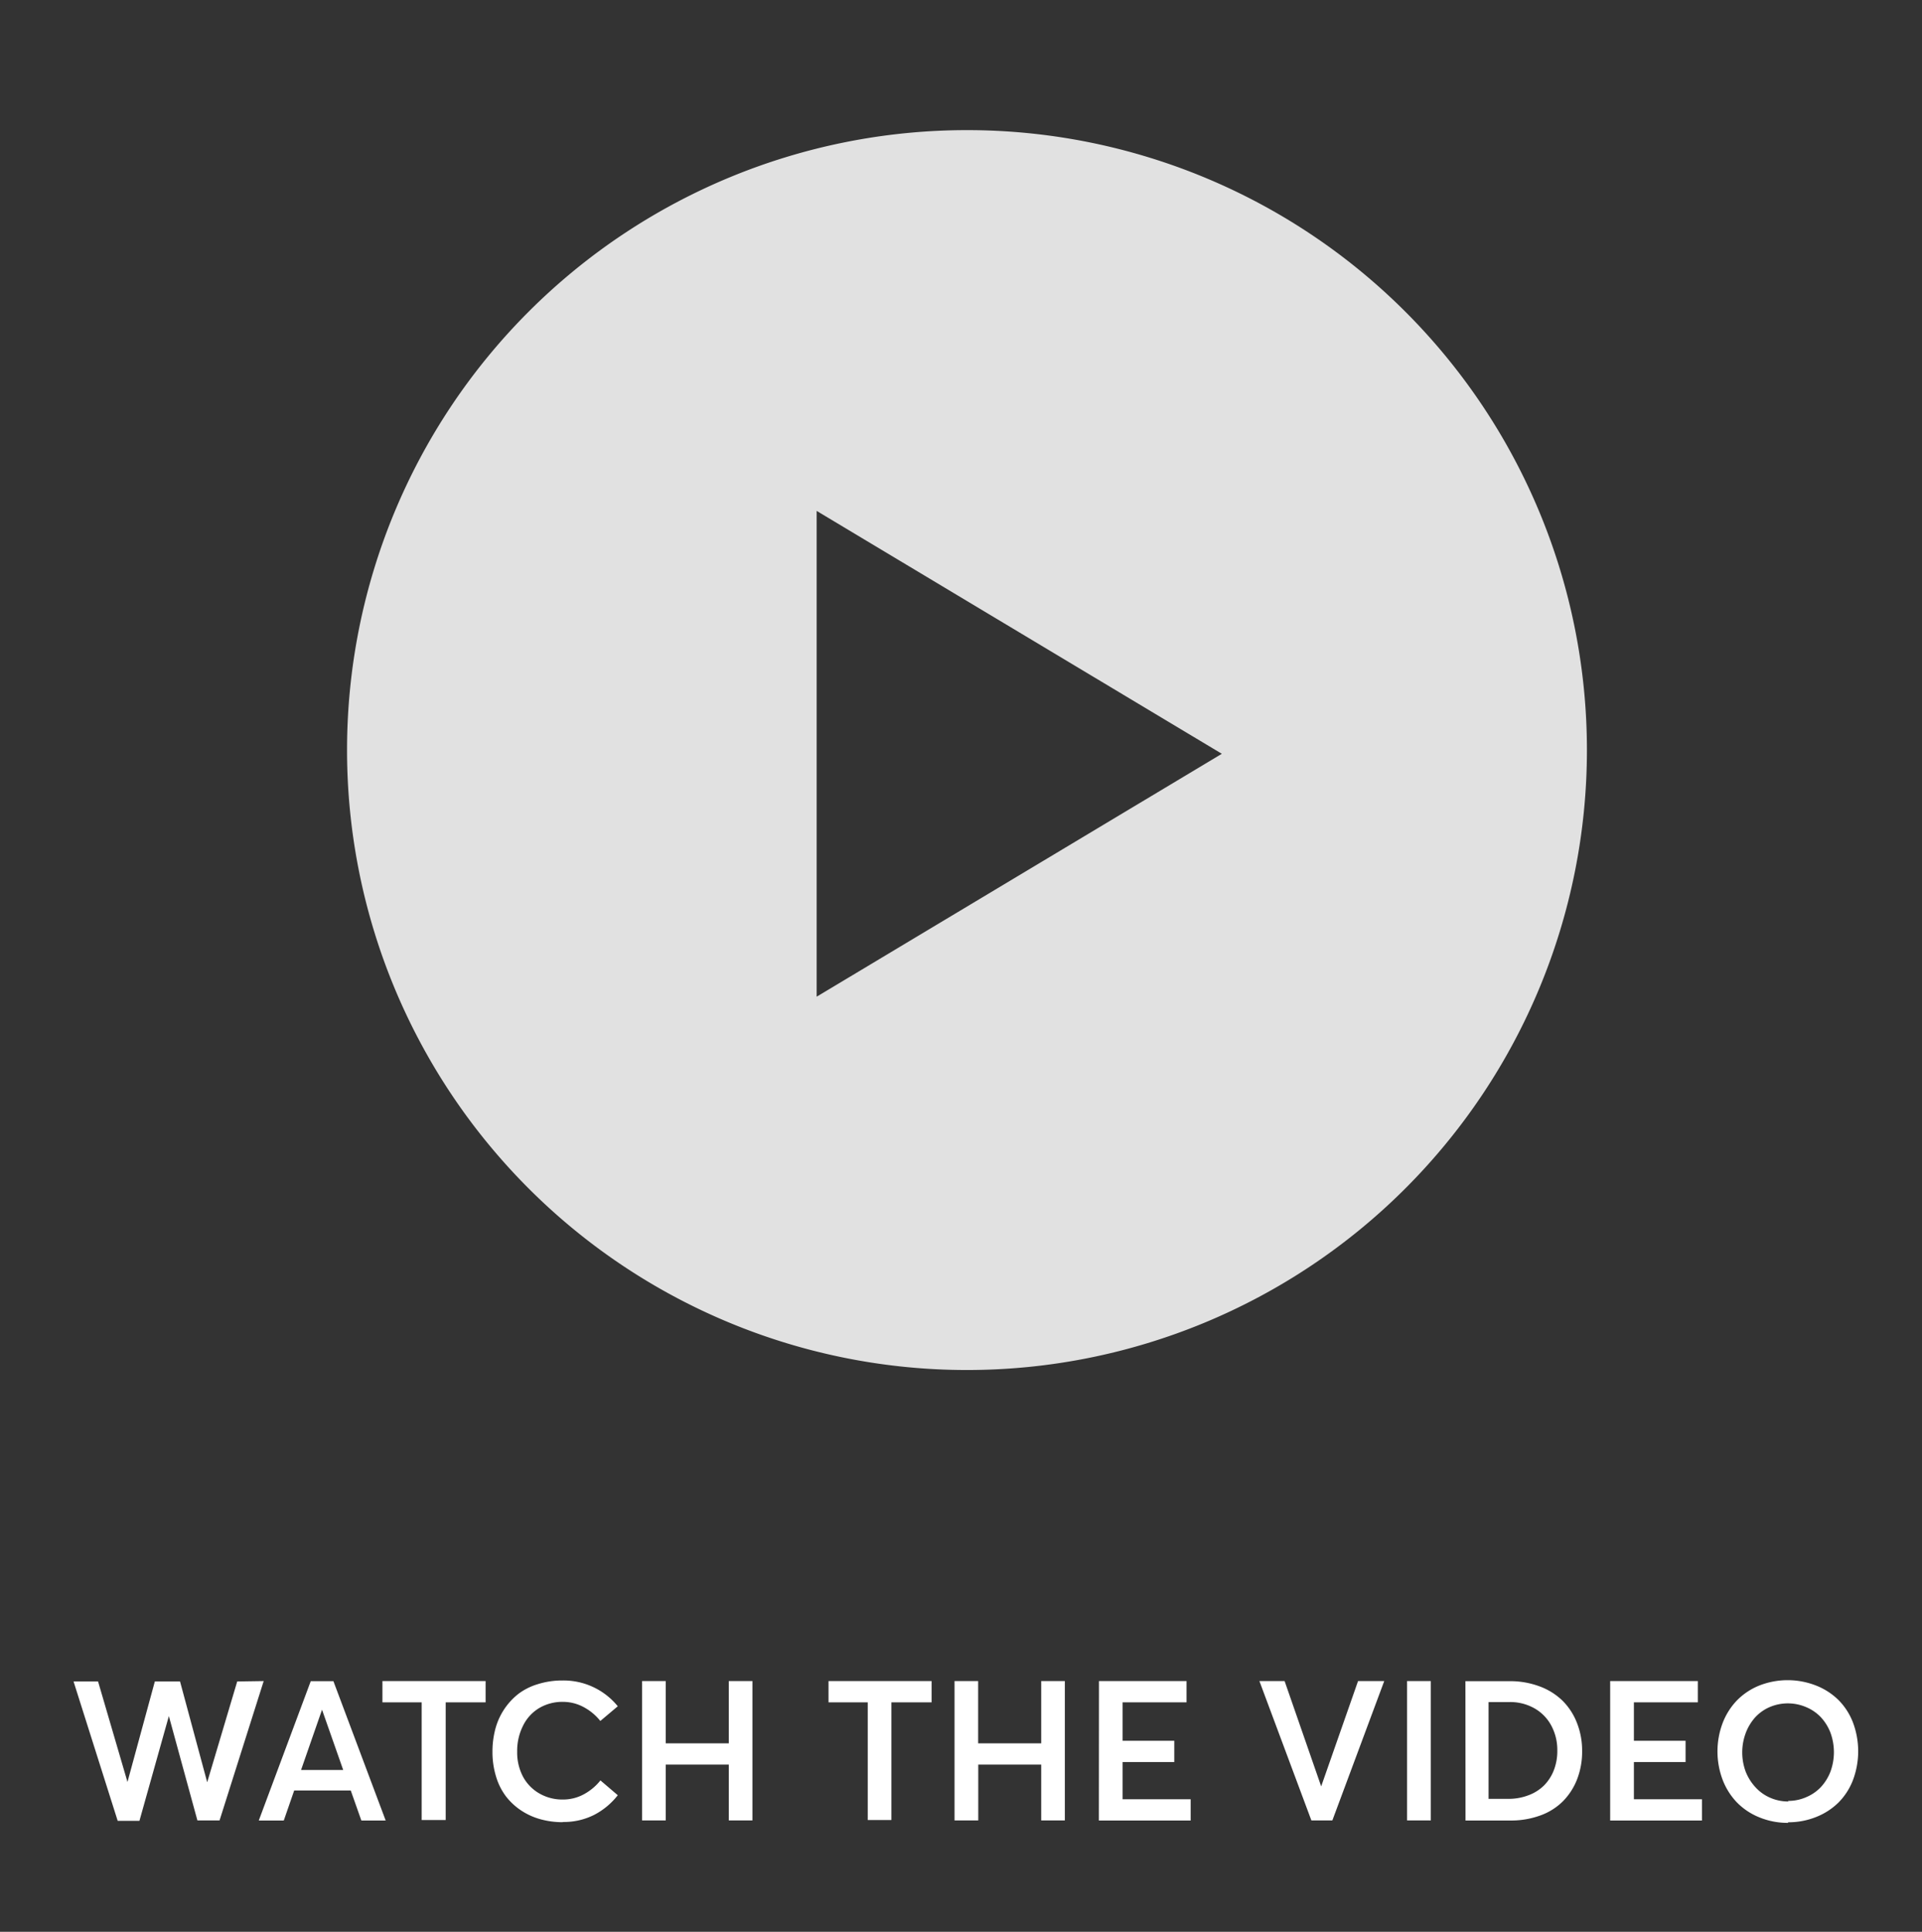 <svg id="Layer_1" data-name="Layer 1" xmlns="http://www.w3.org/2000/svg" viewBox="0 0 196 197"><rect x="0" y="0" width="196" height="197" fill="#333333" stroke="none"/><defs><style>.cls-1,.cls-2{fill:#fff;}.cls-1{opacity:0.85;}</style></defs><title>01 Home copy 3</title><path class="cls-1" d="M98.61,13.27a63.22,63.22,0,1,0,63.22,63.22A63.22,63.22,0,0,0,98.61,13.27ZM83.28,101.64V52.1L124.6,76.87Z"/><path class="cls-2" d="M26.89,171.43l-4.5,14.21H20.13L17.22,175h0l-3,10.68H12l-4.5-14.21H10l3,10.25h0l2.79-10.25h2.57l2.77,10.28h0l3.06-10.28Z"/><path class="cls-2" d="M35.77,182.59H30l-1.06,3.06H26.39l5.3-14.21H34l5.33,14.21H36.85ZM35,180.5l-2.16-6.15h0L30.7,180.5Z"/><path class="cls-2" d="M43,173.6H39v-2.17H49.52v2.17H45.45v12H43Z"/><path class="cls-2" d="M57.38,185.82a8.39,8.39,0,0,1-2.23-.29,6.82,6.82,0,0,1-2-.9,6.48,6.48,0,0,1-1.56-1.45,6.35,6.35,0,0,1-1-2,8.49,8.49,0,0,1-.37-2.54,9,9,0,0,1,.29-2.31,6.75,6.75,0,0,1,2.35-3.59,6.24,6.24,0,0,1,2-1,8.29,8.29,0,0,1,2.51-.37A7.12,7.12,0,0,1,63,174l-1.78,1.5a5.42,5.42,0,0,0-1.71-1.42,4.43,4.43,0,0,0-2.1-.53,4.64,4.64,0,0,0-2.42.63A4.29,4.29,0,0,0,53.33,176a5.7,5.7,0,0,0-.59,2.64,5.28,5.28,0,0,0,.6,2.55A4.35,4.35,0,0,0,55,182.89a4.67,4.67,0,0,0,2.39.62,4.45,4.45,0,0,0,2.14-.53,5.49,5.49,0,0,0,1.7-1.42L63,183.07a7.33,7.33,0,0,1-2.4,2,6.87,6.87,0,0,1-3.19.73Z"/><path class="cls-2" d="M65.48,171.43h2.41v6.35h6.43v-6.35h2.41v14.21H74.32v-5.69H67.89v5.69H65.48Z"/><path class="cls-2" d="M88.49,173.6h-4v-2.17H95v2.17H90.9v12H88.49Z"/><path class="cls-2" d="M97.34,171.43h2.41v6.35h6.43v-6.35h2.41v14.21h-2.41v-5.69H99.76v5.69H97.34Z"/><path class="cls-2" d="M112.07,171.43H121v2.17h-6.52v3.92h5.27v2.17h-5.27v3.79h6.94v2.17h-9.36Z"/><path class="cls-2" d="M141.16,171.43l-5.29,14.21h-2.14l-5.3-14.21H131l3.73,10.74h0l3.76-10.74Z"/><path class="cls-2" d="M143.49,171.43h2.42v14.21h-2.42Z"/><path class="cls-2" d="M149.44,171.44H154a8.53,8.53,0,0,1,3,.53,6.64,6.64,0,0,1,2.34,1.46,6.51,6.51,0,0,1,1.47,2.26,7.68,7.68,0,0,1,.53,2.88,7.78,7.78,0,0,1-.51,2.87,6.57,6.57,0,0,1-1.44,2.24,6.23,6.23,0,0,1-2.3,1.45,8.69,8.69,0,0,1-3.06.52h-4.58Zm4.44,12a5.58,5.58,0,0,0,2-.37,4.43,4.43,0,0,0,1.58-1,4.55,4.55,0,0,0,1-1.56,5.38,5.38,0,0,0,.35-2,5.24,5.24,0,0,0-.62-2.55,4.4,4.4,0,0,0-1.73-1.76,5,5,0,0,0-2.5-.63h-2.16v9.87Z"/><path class="cls-2" d="M164.2,171.43h8.94v2.17h-6.52v3.92h5.27v2.17h-5.27v3.79h6.94v2.17H164.2Z"/><path class="cls-2" d="M182.34,185.89a7.59,7.59,0,0,1-2.92-.56,6.7,6.7,0,0,1-2.29-1.52,6.88,6.88,0,0,1-1.46-2.31,8.21,8.21,0,0,1,0-5.79,6.88,6.88,0,0,1,1.46-2.31,6.7,6.7,0,0,1,2.29-1.52,7.93,7.93,0,0,1,5.76,0,6.81,6.81,0,0,1,2.28,1.46,6.58,6.58,0,0,1,1.49,2.29,8.35,8.35,0,0,1,0,5.92,6.58,6.58,0,0,1-1.49,2.29,6.81,6.81,0,0,1-2.28,1.46,7.58,7.58,0,0,1-2.84.53Zm0-2.24a4.53,4.53,0,0,0,1.85-.38,4.42,4.42,0,0,0,1.47-1,4.91,4.91,0,0,0,1-1.59,5.78,5.78,0,0,0,0-4,4.91,4.91,0,0,0-1-1.59,4.42,4.42,0,0,0-1.47-1,4.73,4.73,0,0,0-3.74,0,4.34,4.34,0,0,0-1.48,1.06,5.07,5.07,0,0,0-.95,1.59,5.66,5.66,0,0,0,0,3.93,5.09,5.09,0,0,0,1,1.59,4.34,4.34,0,0,0,1.48,1.06,4.57,4.57,0,0,0,1.89.39Z"/></svg>